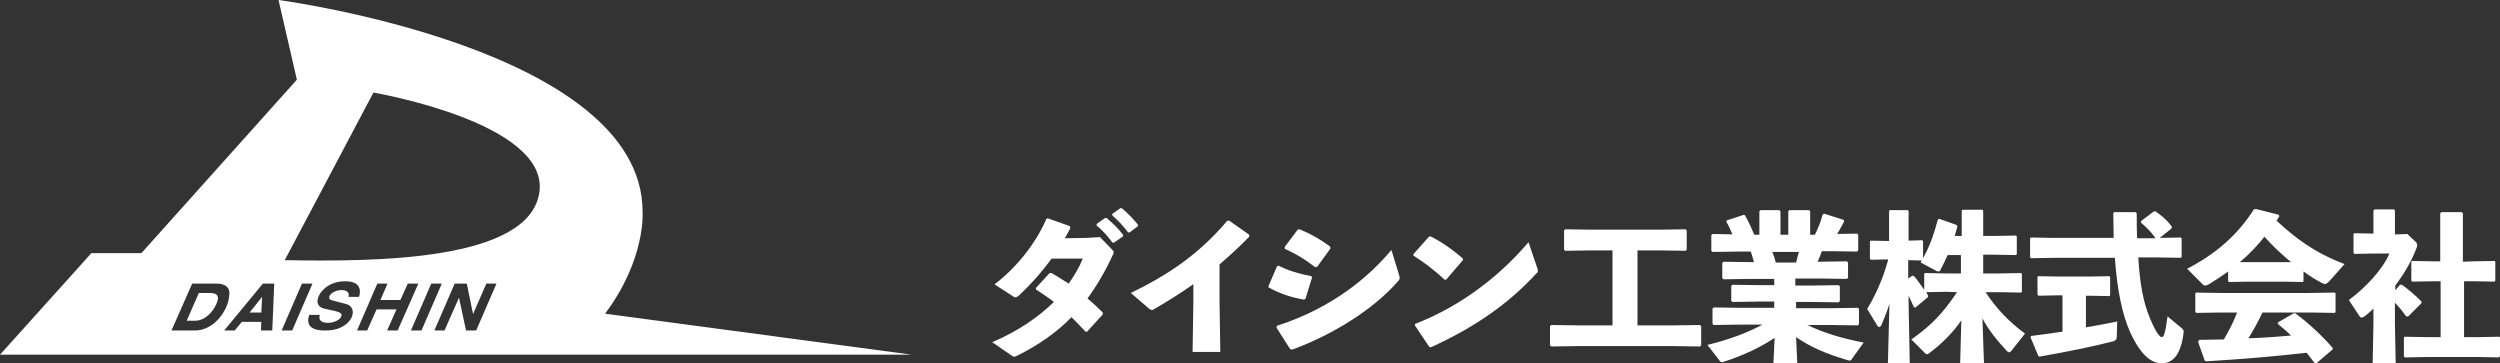 <?xml version="1.0" encoding="utf-8"?>
<!-- Generator: Adobe Illustrator 25.4.1, SVG Export Plug-In . SVG Version: 6.00 Build 0)  -->
<svg version="1.1" id="レイヤー_1" xmlns="http://www.w3.org/2000/svg" xmlns:xlink="http://www.w3.org/1999/xlink" x="0px"
	 y="0px" width="640px" height="93px" viewBox="0 0 640 93" style="enable-background:new 0 0 640 93;" xml:space="preserve">
<rect x="0" y="0" width="640" height="93" fill="#333333" stroke="none"/>
<style type="text/css">
	.st0{fill:#FFFFFF;}
</style>
<g>
	<g>
		<path class="st0" d="M53.7,75h-0.1h-2.7l-3.1,7.1H50c3.3,0,5.7-4,5.8-5.7c0-0.5-0.2-0.8-0.3-0.9C55,75,54,75,53.7,75z"/>
		<polygon class="st0" points="66.9,80 67.1,76 63.9,80 		"/>
		<path class="st0" d="M154.9,80.3c10.5-14,9.6-26.1,9.6-26.1C164.5,12.3,71.3,0,71.3,0L76,20.4L36.2,64.8H23.4L0,90.8
			c0.4,0,233.4,0,233.4,0L154.9,80.3z M50,84.6h-3.4h-2.7l5.3-12h2.7h3.5c0.4,0,3.7-0.1,3.3,3C58.4,79.7,54.6,84.6,50,84.6z
			 M69.7,84.6h-2.9l0.1-2.2h-5l-1.8,2.2h-2.7l9.9-12h2.6h0.3L69.7,84.6z M72.1,84.6l5.2-12H80l-5.2,12H72.1z M83,84.6
			c-5.7,0-3.8-4-3.8-4h2.7c-1.1,2.9,4.6,2.4,5.4,0.5c0.7-1.2-1.2-1.4-3.9-2c-3.4-0.6-1.7-3.5-1.7-3.5s1.6-3.6,6.7-3.6
			c5.1,0,3.5,4,3.5,4h-2.7c0.3-0.7,0-2-2.4-1.7c-1.3,0.2-2.6,1.1-2.5,1.8c0,0.4,0.1,0.5,0.4,0.7c0.8,0.2,3.8,1,3.8,1
			C92.3,78.7,90,84.9,83,84.6z M99.1,84.6l2.4-5.4h-5.1L94,84.6h-2.6l5.2-12h2.6l-1.8,4.2h5.1l1.9-4.2h2.7l-5.3,12H99.1z
			 M105.2,84.6l5.2-12h2.7l-5.2,12H105.2z M121.9,84.6h-2.6l-1.8-8.4l-3.7,8.4h-2.6l5.2-12h0.4h2.3h0.4l1.6,7.8l3.4-7.8h2.6
			L121.9,84.6z M138.1,49.1C135.7,67,95.4,67,72.9,66.6l22.7-42.9C95.6,23.7,140.4,31.3,138.1,49.1z"/>
	</g>
	<g>
		<path class="st0" d="M284.6,63.8c0.3,0.3,0.5,0.5,0.5,0.7s0,0.4-0.2,0.7c-1.9,4.2-4.1,7.9-6.5,11.2c1.3,1.1,2.6,2.3,3.9,3.6v0.5
			l-4,4.4h-0.4c-1.2-1.3-2.4-2.5-3.6-3.7c-3.7,3.8-8.2,7-13.8,9.8c-0.4,0.2-0.6,0.3-0.8,0.3c-0.3,0-0.5-0.1-0.9-0.4l-4.8-3.3
			c6.6-2.8,11.8-6.4,15.8-10.3c-1.4-1.1-2.9-2.1-4.6-3.2v-0.4l3.5-3.8h0.5c1.5,0.9,3,1.8,4.4,2.7c1.4-2,2.7-4.2,3.6-6.4h-8
			c-2.7,3.7-5.5,6.8-8.4,9.5c-0.8,0.6-1,0.5-1.7,0l-4.5-2.9c5.5-4.2,10.4-10.2,13.3-16.8l0.4-0.1l5.6,2l0.1,0.5
			c-0.5,0.9-0.9,1.8-1.4,2.6l5.6-0.1l3.4-0.2L284.6,63.8z M280.8,57.3l2.1-1.5h0.4c1.5,1.3,3,2.7,4.2,4.3v0.4l-2.3,1.6h-0.4
			c-1.3-1.7-2.4-3-4.1-4.4L280.8,57.3z M284.7,54.8l2.1-1.5h0.4c1.5,1.3,2.8,2.6,4.1,4.2v0.4l-2.1,1.6h-0.4c-1.3-1.7-2.4-2.9-4-4.3
			L284.7,54.8z"/>
		<path class="st0" d="M305.7,72.6c-3.1,2.2-6.4,4.3-10,6.4c-0.8,0.5-1,0.5-1.8-0.2l-4.4-3.8c9.6-4.7,17.3-9.8,24.7-18.5h0.5
			l5.1,3.6v0.5c-2.6,2.7-5.2,5-7.6,7.1v9.5l0.2,12.9h-7.1l0.2-12.8v-4.7H305.7z"/>
		<path class="st0" d="M324.7,73.3l2.2-5.1l0.4-0.2c2.5,1.3,5.3,2.1,8.4,2.7l0.2,0.3l-1.7,5.5l-0.4,0.2c-3.3-0.6-5.9-1.4-9-3.1
			L324.7,73.3z M358.2,70.5c0.1,0.3,0.1,0.5,0.1,0.7c0,0.3-0.1,0.5-0.5,0.9c-6.2,7.1-16.6,13.6-27,17.4l-0.5-0.1l-3.5-5.5l0.1-0.5
			c11.2-3.6,21.4-10,29.3-19.4L358.2,70.5z M328.9,63.2l3.3-4.4l0.5-0.1c2.7,1.1,5.2,2.5,7.8,4.4l0.1,0.5l-3.4,4.7l-0.5,0.1
			c-2.9-2.2-4.9-3.4-7.8-4.7V63.2z"/>
		<path class="st0" d="M361.8,65.1l4-4.5l0.4-0.1c2.5,1.2,5.7,3.4,8.3,5.7v0.4l-4.3,5h-0.4c-2.5-2.4-5.2-4.4-8-6.2V65.1z
			 M393.5,68.5c0.1,0.3,0.2,0.6,0.2,0.8c0,0.3-0.1,0.5-0.4,0.7c-7.3,8-16.2,14-27,18.9l-0.4-0.1l-3.7-5.5l0.1-0.4
			c10.2-3.9,20.7-11.1,29-20.9L393.5,68.5z"/>
		<path class="st0" d="M419.1,83.3h9.3l6.8-0.1l0.3,0.3v4.9l-0.3,0.3l-6.8-0.1h-24.5l-6.8,0.1l-0.3-0.3v-4.9l0.3-0.3l6.8,0.1h8.9
			V64.1h-5.3l-6.8,0.1l-0.3-0.3V59l0.3-0.3l6.8,0.1h17.2l6.8-0.1l0.3,0.3v4.9l-0.3,0.3l-6.8-0.1h-5.5v19.2H419.1z"/>
		<path class="st0" d="M459.8,73.1h4.1l6.8-0.1l0.3,0.3v3.8l-0.3,0.3l-6.8-0.1h-4.1v1.6h9l6.8-0.1l0.3,0.3V83l-0.3,0.3l-6.8-0.1
			h-6.1c4.1,2,8.7,3.4,14.4,4.5L474,92c-0.1,0.2-0.2,0.3-0.5,0.3c-0.1,0-0.3,0-0.5-0.1c-5.5-1.6-9.6-3.4-13.2-5.9l0.3,6.7H454
			l0.3-6.5c-3.6,2.4-8,4.5-13,6.1c-0.2,0.1-0.4,0.1-0.5,0.1c-0.3,0-0.5-0.2-0.6-0.4l-3.1-4c5.7-1.4,10.4-3.2,14.1-5.2h-5.9l-6.6,0.1
			l-0.3-0.3V79l0.3-0.3l6.6,0.1h8.9v-1.6h-3.9l-6.8,0.1l-0.3-0.3v-3.8l0.3-0.3l6.8,0.1h3.9v-1.6H448l-6.8,0.1l-0.3-0.3v-3.9l0.3-0.3
			l6.8,0.1h1c-0.2-0.9-0.5-1.8-0.8-2.7H445l-6.6,0.1l-0.3-0.3v-4l0.3-0.3l5.1,0.1c-0.5-1.2-1.1-2.5-1.6-3.3l0.2-0.3l4.3-1.4l0.3,0.1
			c0.8,1.4,1.7,3.3,2.4,5h1.3v-6l0.3-0.3h4.8l0.3,0.3v6h2v-6l0.3-0.3h5l0.3,0.3v6h1.2c0.9-1.8,1.6-3.6,2-5.2l0.4-0.2l5,1.6l0.1,0.4
			c-0.5,0.9-1.1,2.1-1.8,3.2l5.1-0.1l0.3,0.3v4l-0.3,0.3l-6.6-0.1h-2.4c-0.3,0.9-0.7,1.8-1.1,2.7h0.7l6.8-0.1l0.3,0.3v3.9l-0.3,0.3
			l-6.8-0.1h-6.4v1.8C459.6,73.1,459.8,73.1,459.8,73.1z M453.7,64.5c0.4,0.9,0.7,1.8,0.9,2.7h5.2c0.2-0.9,0.5-1.8,0.7-2.7H453.7z"
			/>
		<path class="st0" d="M498.3,74.7l-5.2,0.1l0.5,0.9l-0.1,0.4l-3.1,2.6H490c-0.5-1-0.9-2-1.4-3v2l0.3,15.3h-5.6l0.4-15.2
			c-0.6,1.9-1.3,3.6-2.1,5.5c-0.1,0.2-0.3,0.4-0.5,0.4s-0.5-0.2-0.6-0.5l-2.5-4.1c1.9-3.2,3.9-7.2,5.4-12.7l-4.4,0.1l-0.3-0.2v-4.5
			l0.2-0.2l4.7,0.1V54l0.2-0.2h4.6l0.2,0.2v7.6l3.5-0.1l0.2,0.2v4.4c1.6-2.9,2.7-5.8,3.8-9.9l0.3-0.2l4.5,1.6l0.2,0.4
			c-0.2,0.8-0.5,1.6-0.7,2.4h1.8v-6.5l0.2-0.2h5.1l0.2,0.2v6.5h3l5.4-0.1l0.2,0.2v4.6l-0.2,0.2l-5.4-0.1h-3V70h4.3l5.4-0.1l0.2,0.2
			v4.6l-0.2,0.2l-5.4-0.1h-3.7c2.8,4.2,5.8,7.4,10.1,10.6l-3.4,4.3c-0.2,0.3-0.5,0.5-0.6,0.5s-0.4-0.1-0.6-0.3
			c-2.5-2.7-4.6-5.2-6.3-8.4l0.4,11.5h-6.1l0.3-11c-2.1,3.1-4.9,5.9-8.2,8.4c-0.3,0.2-0.5,0.3-0.6,0.3c-0.2,0-0.3-0.2-0.6-0.4
			l-3.4-3.4c5-3.5,8-6.6,11.7-12.1L498.3,74.7L498.3,74.7z M502.1,65.3h-3.5c-0.6,1.3-1.2,2.6-1.9,3.9c-0.1,0.2-0.2,0.3-0.5,0.3
			c-0.2,0-0.4-0.1-0.6-0.2l-3.9-2.1c0.1-0.2,0.2-0.4,0.3-0.5l-3.5-0.1v4.7l1-0.7h0.4c1,1.1,1.8,2.3,2.7,3.6v-4.1l0.2-0.2l5.4,0.1
			h3.8v-4.7L502.1,65.3L502.1,65.3z"/>
		<path class="st0" d="M551.7,60.8c-1.1-1.5-2.3-2.7-3.6-3.8v-0.4l3.3-2.5h0.4c1.6,1.1,3,2.3,4.2,3.9l-0.1,0.5l-3,2.4l5.4-0.1
			l0.2,0.2v4.8l-0.2,0.2l-5.8-0.1h-5.1c0.4,6.8,1.3,11.6,3,15.6c1.5,3.6,2.5,4.8,3,4.8s0.9-0.8,1.5-5.3l3.6,3
			c0.4,0.3,0.6,0.6,0.5,1.1c-0.6,5.5-2.7,7.9-5.5,7.9c-2.6,0-5.3-1.7-8.2-8c-2-4.5-3.3-10.7-3.9-19H526l-6,0.1l-0.3-0.2V61l0.2-0.2
			l6,0.1h15.2c0-2-0.1-4.1-0.1-6.3l0.2-0.3h5.5l0.3,0.3c0,2.3,0,4.4,0.1,6.4h4.6V60.8z M534,83.8c2.9-0.5,5.7-1,8-1.5l-0.1,3.9
			c0,0.7-0.3,1-1,1.2c-5.1,1.3-11.4,2.6-18.8,3.9l-0.3-0.2l-2-4.8L520,86c2.6-0.3,5.3-0.7,8-1.1v-9.3h-1l-5.1,0.1l-0.3-0.2v-4.6
			l0.2-0.2l5.2,0.1h7.7l5.3-0.1l0.2,0.2v4.7l-0.2,0.2l-5.3-0.1H534V83.8z"/>
		<path class="st0" d="M589.7,72l-0.2,0.2l-4.6-0.1h-9.6l-4.6,0.1l-0.3-0.2v-2.5c-1.5,1.1-3.1,2.1-4.8,3.2c-0.4,0.2-0.7,0.4-1,0.4
			s-0.5-0.1-0.7-0.3l-4-4c7.2-3.7,12.8-8.5,17.1-15.2l0.5-0.1l5.9,1.5l0.1,0.4c-0.2,0.4-0.5,0.7-0.7,1.1c4.8,4.4,9.5,8.1,17.4,11.1
			l-3.9,4.4c-0.5,0.5-0.8,0.7-1.1,0.7c-0.2,0-0.5-0.1-0.7-0.2c-1.7-0.9-3.3-1.9-4.8-3L589.7,72L589.7,72z M579.2,80
			c-1.1,2.3-2.3,4.5-3.6,6.6c3.6-0.1,7.3-0.4,10.9-0.7c-1.1-1.1-2.2-2-3.4-3l0.1-0.4l4-2.3h0.4c3.5,2.6,6.8,5.7,9.6,8.9v0.3L593,93
			h-0.4c-0.7-0.9-1.4-1.8-2.1-2.7c-8.9,1-16.1,1.6-25.7,2.2l-0.4-0.2l-1.7-4.8L563,87c2.3,0,4.3-0.1,6.3-0.1
			c1.3-2.2,2.5-4.5,3.4-6.9h-3.8l-6.6,0.1l-0.3-0.2v-4.8l0.2-0.2l6.6,0.1h22.3l6.6-0.1l0.2,0.2v4.8l-0.2,0.2l-6.6-0.1H579.2z
			 M586.5,67.1c-2.4-2-4.7-4.1-6.8-6.5c-1.8,2.3-4,4.6-6.3,6.5h1.8h9.6H586.5z"/>
		<path class="st0" d="M614.4,72.9h0.5c1.4,1,3.7,2.9,5,4.3v0.4l-3.4,3.4H616c-0.8-1.1-1.8-2.4-2.9-3.5V83l0.2,10.1h-5.9l0.2-10.1
			v-4c-0.7,0.7-1.5,1.4-2.3,2c-0.3,0.2-0.5,0.3-0.7,0.3s-0.4-0.1-0.6-0.4l-2.7-4.1c4.1-3,8.6-7.7,10.4-11.9h-4l-5,0.1l-0.2-0.3v-4.8
			l0.2-0.2l4.9,0.1v-5.9l0.3-0.3h5l0.2,0.3V60h0.7l2.5-0.1l2.2,2.1c0.1,0.1,0.3,0.4,0.3,0.7c0,0.2,0,0.4-0.1,0.6
			c-1.4,3.8-3.4,7-5.5,9.8v1.2L614.4,72.9z M633.2,66.9l5.4-0.1l0.2,0.2v4.9l-0.2,0.2l-5.4-0.1h-2.4v14.3h4l5-0.1l0.2,0.2v4.8
			l-0.3,0.3l-5-0.1h-13.6l-5.4,0.1l-0.3-0.2v-4.9l0.2-0.2l5.4,0.1h3.8V72H623l-5.4,0.1l-0.3-0.2V67l0.2-0.2l5.4,0.1h1.8V54.6
			l0.3-0.3h5.2l0.3,0.3V67L633.2,66.9L633.2,66.9z"/>
	</g>
</g>
</svg>
